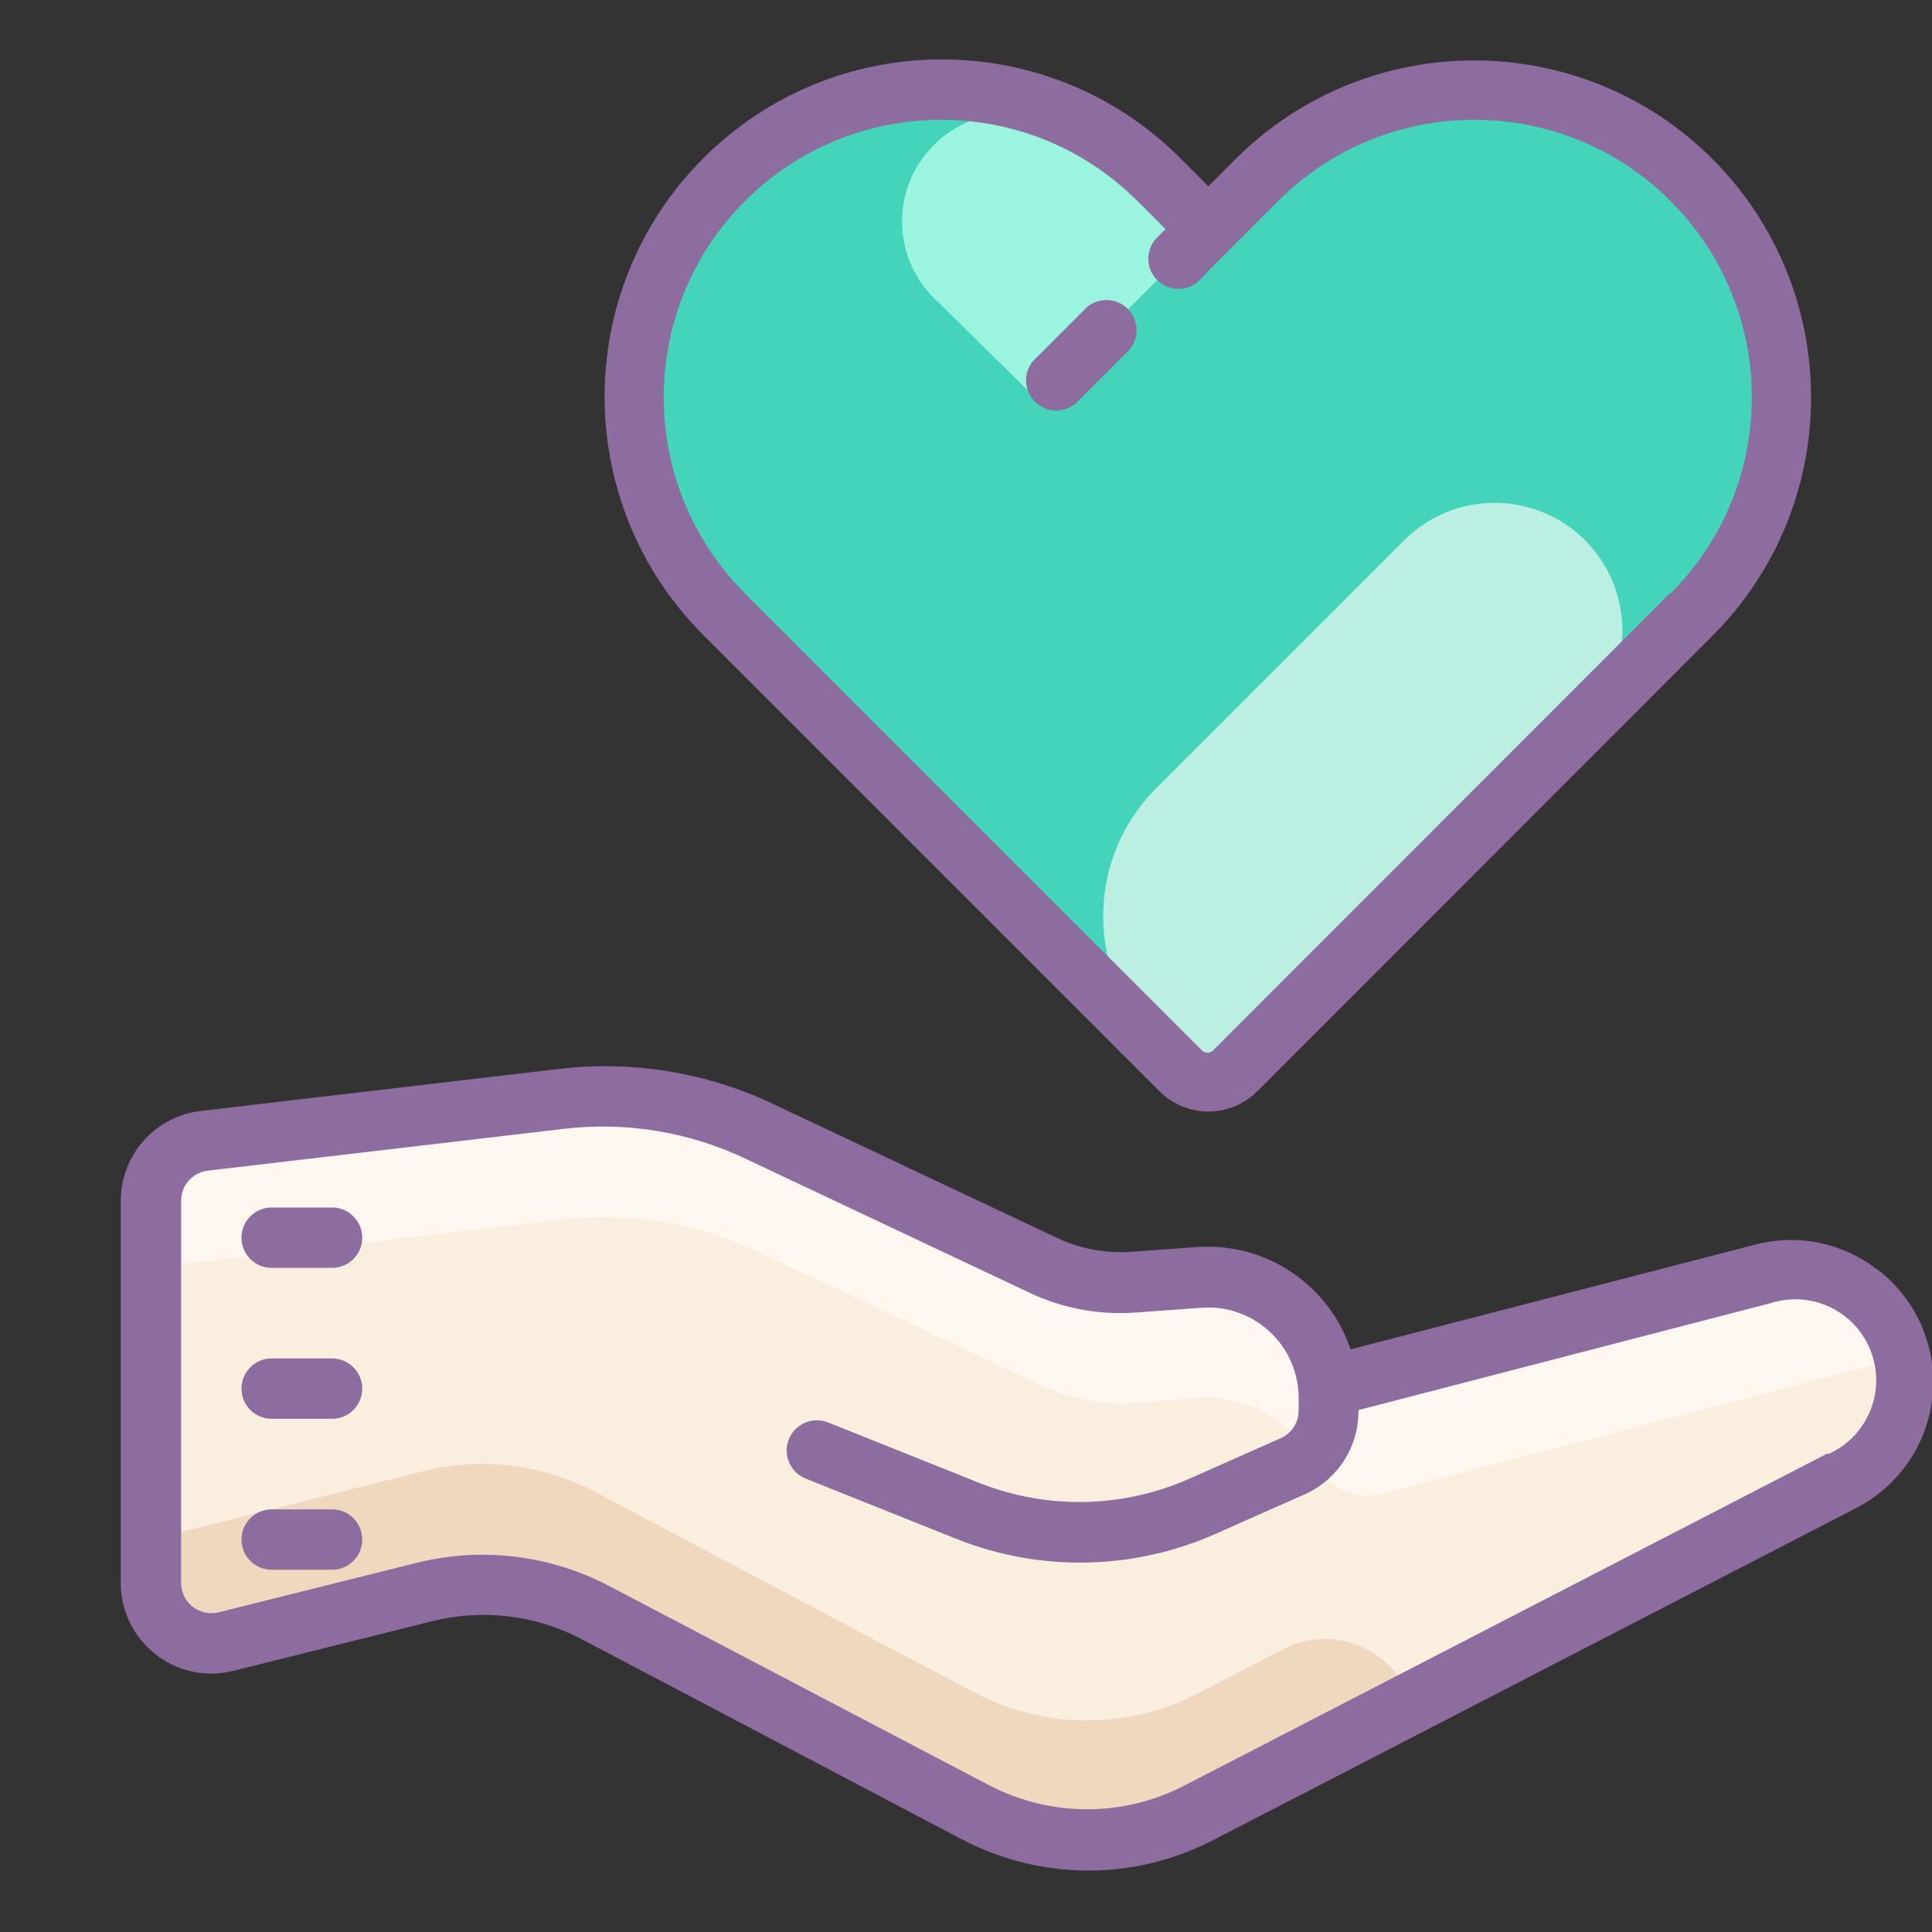 <?xml version="1.0" encoding="UTF-8"?>
<svg xmlns="http://www.w3.org/2000/svg" xmlns:xlink="http://www.w3.org/1999/xlink" viewBox="0 0 128 128" width="128px" height="128px">
<rect x="0" y="0" width="128" height="128" fill="#333333" stroke="none"/>
<g id="surface14901396">
<path style=" stroke:none;fill-rule:nonzero;fill:rgb(26.667%,83.137%,72.549%);fill-opacity:1;" d="M 112 12 C 104.059 4.074 91.199 4.074 83.262 12 L 80 15.219 L 76.738 12 C 68.801 4.074 55.941 4.074 48 12 C 44.18 15.816 42.035 20.992 42.035 26.391 C 42.035 31.789 44.18 36.965 48 40.781 L 78.199 70.98 C 79.223 72 80.879 72 81.898 70.98 L 112 40.738 C 119.926 32.801 119.926 19.941 112 12 Z M 112 12 "/>
<path style=" stroke:none;fill-rule:nonzero;fill:rgb(60.784%,95.686%,87.059%);fill-opacity:1;" d="M 68.738 26.5 L 62.141 20 C 59.566 17.688 59.012 13.867 60.824 10.922 C 62.637 7.977 66.297 6.746 69.52 8 C 73.559 9.5 77.16 11.98 80 15.219 Z M 68.738 26.5 "/>
<path style=" stroke:none;fill-rule:nonzero;fill:rgb(80.392%,63.137%,65.49%);fill-opacity:1;" d="M 90 91.02 L 82.238 92.922 L 49.301 74.52 L 50.262 74.941 L 69.078 83.82 C 70.949 84.703 73.016 85.09 75.078 84.941 L 79.461 84.621 C 82.387 84.422 85.188 85.84 86.762 88.32 C 86.836 88.438 86.902 88.555 86.961 88.68 C 87.551 89.891 88.676 90.758 90 91.02 Z M 90 91.02 "/>
<path style=" stroke:none;fill-rule:nonzero;fill:rgb(98.039%,93.725%,87.059%);fill-opacity:1;" d="M 54 96 L 64 100 C 69.035 102.016 74.672 101.898 79.621 99.68 L 85.52 97.02 C 86.988 96.418 87.961 95.004 88 93.422 L 88 92.602 C 88.008 90.375 87.082 88.246 85.457 86.727 C 83.828 85.211 81.641 84.438 79.422 84.602 L 75.039 84.922 C 72.977 85.07 70.91 84.684 69.039 83.801 L 50.219 74.922 C 46.164 73.012 41.652 72.277 37.199 72.801 L 13.539 75.578 C 11.512 75.816 9.988 77.539 10 79.578 L 10 104.879 C 10 106.109 10.566 107.27 11.535 108.027 C 12.504 108.785 13.766 109.055 14.961 108.762 L 28 105.48 C 31.82 104.523 35.855 105.008 39.34 106.84 L 64.602 120.102 C 69.242 122.527 74.777 122.527 79.422 120.102 L 122 98 C 124.453 96.742 125.996 94.219 126 91.461 C 126 89.184 124.945 87.039 123.145 85.645 C 121.344 84.254 119.004 83.77 116.801 84.34 L 88 91.859 "/>
<path style=" stroke:none;fill-rule:nonzero;fill:rgb(93.725%,84.706%,74.51%);fill-opacity:1;" d="M 84.98 109.281 L 79.422 112.16 C 74.777 114.586 69.242 114.586 64.602 112.16 L 39.422 98.84 C 35.914 96.988 31.844 96.504 28 97.48 L 10 102 L 10 104.879 C 10 106.109 10.566 107.27 11.535 108.027 C 12.504 108.785 13.766 109.055 14.961 108.762 L 28 105.48 C 31.82 104.523 35.855 105.008 39.34 106.84 L 64.602 120.102 C 69.242 122.527 74.777 122.527 79.422 120.102 L 93.621 112.738 L 92.941 111.539 C 91.312 108.785 87.812 107.789 84.98 109.281 Z M 84.98 109.281 "/>
<path style=" stroke:none;fill-rule:nonzero;fill:rgb(100%,96.863%,94.118%);fill-opacity:1;" d="M 50.238 82.941 L 69.059 91.82 C 70.93 92.703 72.996 93.09 75.059 92.941 L 79.441 92.621 C 82.371 92.426 85.176 93.852 86.738 96.34 L 86.941 96.699 C 87.738 98.496 89.723 99.445 91.621 98.941 L 125.82 90 C 125.422 88.023 124.23 86.293 122.52 85.223 C 120.809 84.152 118.734 83.832 116.781 84.34 L 88 91.859 C 87.598 87.543 83.828 84.332 79.5 84.621 L 75.121 84.941 C 73.059 85.09 70.988 84.703 69.121 83.82 L 50.301 74.941 C 46.223 73.008 41.68 72.27 37.199 72.801 L 13.539 75.578 C 11.512 75.816 9.988 77.539 10 79.578 L 10 84 L 37.199 80.801 C 41.66 80.277 46.18 81.02 50.238 82.941 Z M 50.238 82.941 "/>
<path style=" stroke:none;fill-rule:nonzero;fill:rgb(100%,96.863%,94.118%);fill-opacity:1;" d="M 90 91.02 L 113.52 85.238 L 91.52 90.922 C 91.023 91.039 90.508 91.074 90 91.02 Z M 90 91.02 "/>
<path style=" stroke:none;fill-rule:nonzero;fill:rgb(55.294%,42.353%,62.353%);fill-opacity:1;" d="M 22 80 L 18 80 C 16.895 80 16 80.895 16 82 C 16 83.105 16.895 84 18 84 L 22 84 C 23.105 84 24 83.105 24 82 C 24 80.895 23.105 80 22 80 Z M 22 90 L 18 90 C 16.895 90 16 90.895 16 92 C 16 93.105 16.895 94 18 94 L 22 94 C 23.105 94 24 93.105 24 92 C 24 90.895 23.105 90 22 90 Z M 22 100 L 18 100 C 16.895 100 16 100.895 16 102 C 16 103.105 16.895 104 18 104 L 22 104 C 23.105 104 24 103.105 24 102 C 24 100.895 23.105 100 22 100 Z M 22 100 "/>
<path style=" stroke:none;fill-rule:nonzero;fill:rgb(55.294%,42.353%,62.353%);fill-opacity:1;" d="M 124.359 84.102 C 122.094 82.344 119.141 81.73 116.359 82.441 L 89.48 89.398 C 88.023 85.078 83.828 82.289 79.281 82.621 L 74.898 82.941 C 73.215 83.047 71.527 82.723 70 82 L 51.18 73.121 C 46.773 71.043 41.875 70.246 37.039 70.82 L 13.301 73.602 C 10.262 73.957 7.98 76.543 8 79.602 L 8 104.879 C 8 106.73 8.852 108.473 10.309 109.609 C 11.766 110.75 13.668 111.148 15.461 110.699 L 28.578 107.422 C 31.945 106.566 35.512 106.992 38.578 108.621 L 63.762 121.879 C 68.984 124.613 75.215 124.613 80.441 121.879 L 123.039 99.879 C 125.871 98.402 127.754 95.586 128.043 92.406 C 128.332 89.227 126.98 86.121 124.461 84.16 Z M 121.102 96.281 L 78.5 118.281 C 74.441 120.398 69.602 120.398 65.539 118.281 L 40.359 105.078 C 36.445 103.02 31.91 102.473 27.621 103.539 L 14.48 106.82 C 13.871 106.969 13.23 106.828 12.742 106.434 C 12.258 106.043 11.98 105.445 12 104.82 L 12 79.559 C 11.992 78.543 12.75 77.684 13.762 77.559 L 37.422 74.781 C 41.527 74.305 45.688 75 49.422 76.781 L 68.238 85.66 C 70.418 86.688 72.82 87.133 75.219 86.961 L 79.602 86.641 C 81.266 86.516 82.906 87.094 84.129 88.234 C 85.352 89.371 86.043 90.969 86.039 92.641 L 86.039 93.461 C 86.039 94.246 85.578 94.957 84.859 95.281 L 78.859 97.941 C 74.426 99.926 69.375 100.035 64.859 98.238 L 54.859 94.238 C 53.832 93.832 52.668 94.332 52.262 95.359 C 51.852 96.387 52.352 97.551 53.379 97.961 L 63.379 101.961 C 68.926 104.168 75.129 104.039 80.578 101.602 L 86.578 98.941 C 88.703 97.93 90.039 95.77 90 93.422 L 117.301 86.34 C 120.012 85.465 122.934 86.867 123.949 89.527 C 124.969 92.191 123.723 95.184 121.121 96.34 Z M 121.102 96.281 "/>
<path style=" stroke:none;fill-rule:nonzero;fill:rgb(72.941%,93.725%,88.627%);fill-opacity:1;" d="M 105 47.781 L 81.859 70.941 C 80.836 71.961 79.184 71.961 78.16 70.941 L 76.16 68.719 C 71.898 63.977 72.094 56.73 76.602 52.219 L 93.02 35.801 C 94.609 34.207 96.77 33.312 99.02 33.312 C 101.27 33.312 103.43 34.207 105.02 35.801 C 108.316 39.117 108.309 44.477 105 47.781 Z M 105 47.781 "/>
<path style=" stroke:none;fill-rule:nonzero;fill:rgb(55.294%,42.353%,62.353%);fill-opacity:1;" d="M 113.461 10.539 C 104.73 1.824 90.59 1.824 81.859 10.539 L 80.059 12.34 L 78.199 10.48 C 69.473 1.754 55.324 1.754 46.602 10.48 C 37.875 19.207 37.875 33.355 46.602 42.078 L 76.801 72.281 C 77.66 73.152 78.836 73.641 80.059 73.641 C 81.285 73.641 82.457 73.152 83.32 72.281 L 113.5 42.078 C 122.168 33.348 122.148 19.25 113.461 10.539 Z M 110.621 39.32 L 80.441 69.52 C 80.34 69.664 80.176 69.746 80 69.746 C 79.824 69.746 79.66 69.664 79.559 69.52 L 49.359 39.32 C 42.18 32.141 42.18 20.5 49.359 13.32 C 56.539 6.141 68.18 6.141 75.359 13.32 L 77.219 15.18 L 76.781 15.621 C 76.211 16.109 75.961 16.875 76.137 17.605 C 76.312 18.336 76.883 18.906 77.613 19.082 C 78.344 19.258 79.109 19.012 79.602 18.441 L 80 18 L 84.68 13.32 C 91.859 6.141 103.5 6.141 110.68 13.32 C 117.859 20.5 117.859 32.141 110.68 39.32 Z M 110.621 39.32 "/>
<path style=" stroke:none;fill-rule:nonzero;fill:rgb(55.294%,42.353%,62.353%);fill-opacity:1;" d="M 72 20.359 L 68.68 23.68 C 68.109 24.168 67.859 24.938 68.035 25.668 C 68.211 26.398 68.781 26.969 69.512 27.145 C 70.242 27.32 71.012 27.07 71.5 26.5 L 74.82 23.18 C 75.5 22.387 75.453 21.203 74.715 20.465 C 73.977 19.727 72.793 19.68 72 20.359 Z M 72 20.359 "/>
</g>
</svg>
